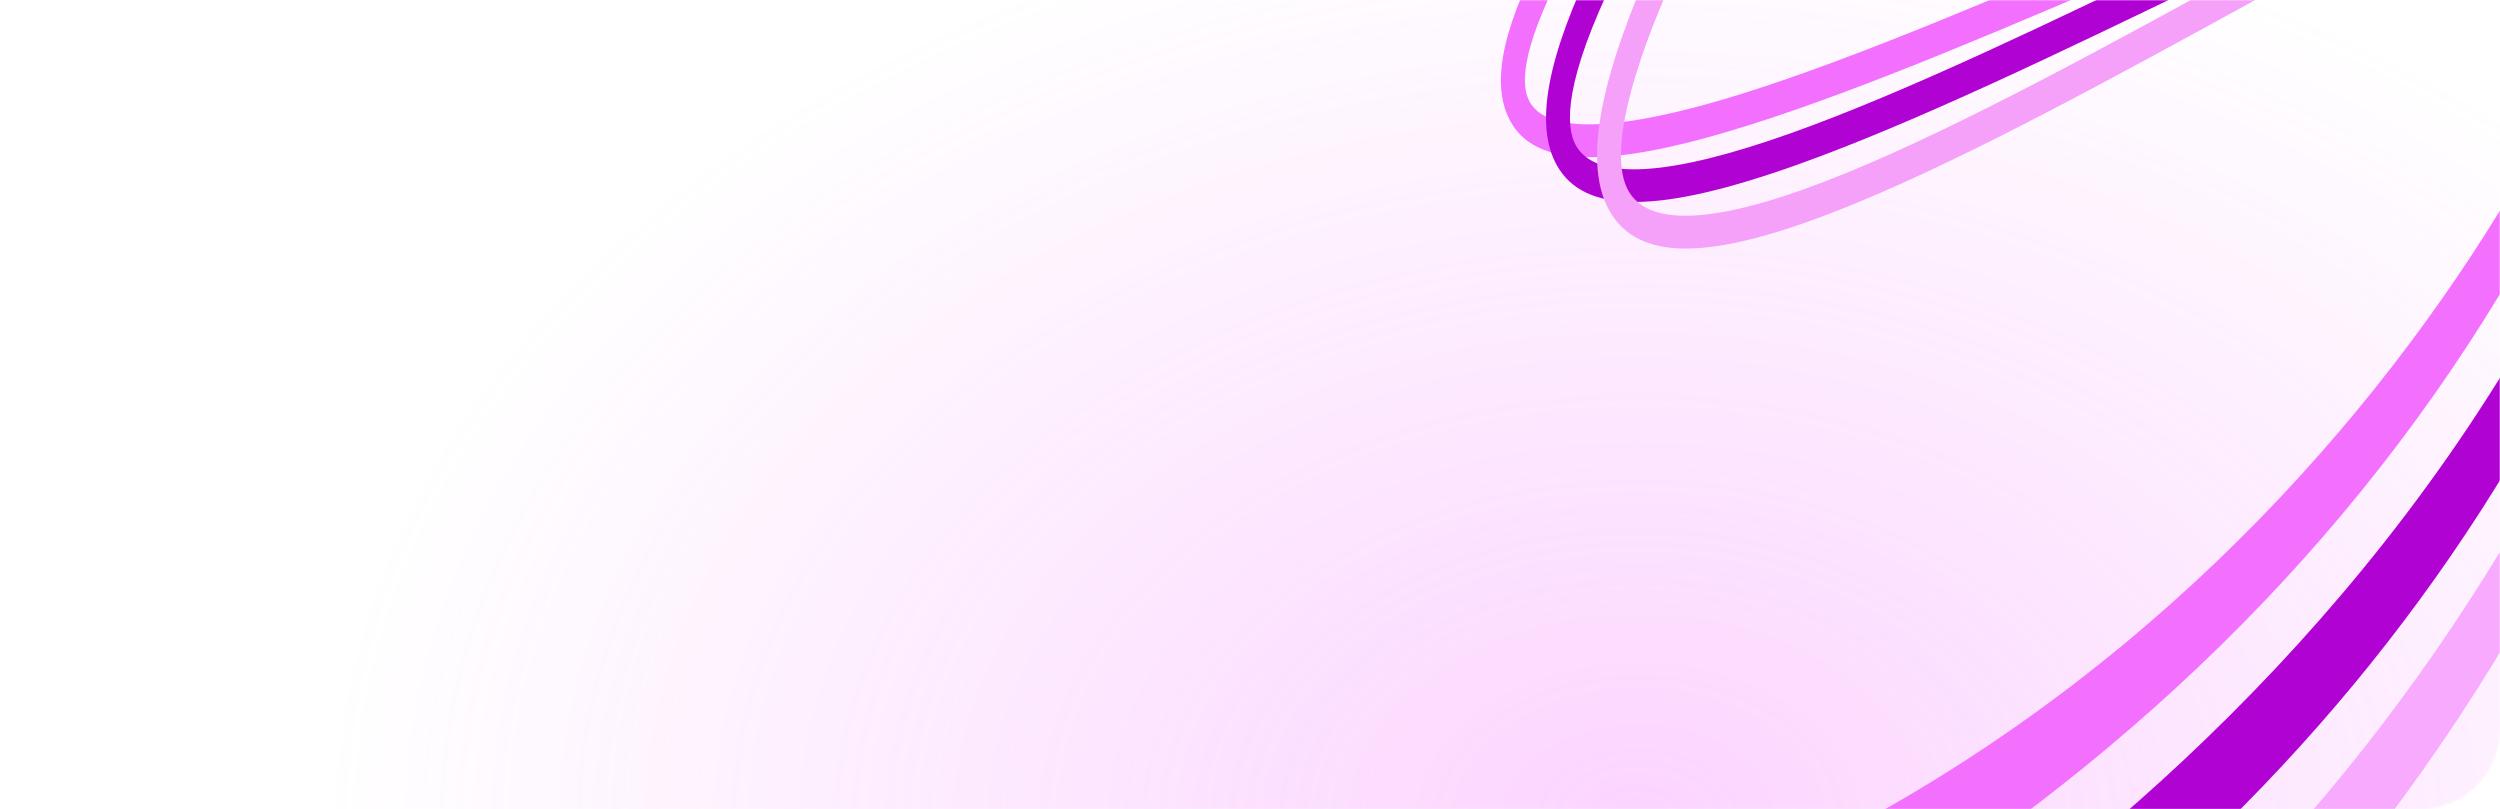 <svg width="1313" height="425" viewBox="0 0 1313 425" fill="none" xmlns="http://www.w3.org/2000/svg">
<mask id="mask0_2046_2434" style="mask-type:alpha" maskUnits="userSpaceOnUse" x="0" y="0" width="1313" height="425">
<rect width="1313" height="425" rx="42" fill="#290350"/>
</mask>
<g mask="url(#mask0_2046_2434)">
<ellipse cx="860.443" cy="432.009" rx="687.622" ry="492.474" fill="url(#paint0_radial_2046_2434)"/>
<path fill-rule="evenodd" clip-rule="evenodd" d="M1459.62 -61.923C1464.16 -60.11 1466.76 -53.577 1465.43 -47.384C1427 133.58 1289.81 571.339 855.164 727.53V681.91C1219.31 541.957 1399.68 194.72 1448.98 -53.992C1450.31 -60.186 1455.09 -63.736 1459.62 -61.923Z" fill="#F8AAFF"/>
<path fill-rule="evenodd" clip-rule="evenodd" d="M1402.72 -70.299C1407.11 -67.919 1409.27 -61.122 1407.53 -55.08C1297.9 291.064 1027.92 508.658 665.852 629.428V531.165C1128.26 474.18 1350.13 97.26 1391.6 -63.727C1393.34 -69.732 1398.32 -72.678 1402.74 -70.299H1402.72Z" fill="#F370FF"/>
<path d="M1430.22 -61.777C1434.72 -59.738 1437.16 -53.129 1435.66 -46.974C1359.27 263.898 1176.38 491.198 845.773 658.605V603.432C870.075 590.668 1306.58 402.68 1420.21 -54.376C1421.7 -60.531 1425.74 -63.779 1430.22 -61.739V-61.777Z" fill="#B003D3"/>
<mask id="mask1_2046_2434" style="mask-type:luminance" maskUnits="userSpaceOnUse" x="785" y="-43" width="415" height="182">
<path d="M1199.59 -42.746H785.484V138.101H1199.59V-42.746Z" fill="white"/>
</mask>
<g mask="url(#mask1_2046_2434)">
<path d="M937.359 487.936C934.194 487.936 931.457 484.679 931.105 480.273C930.723 475.554 933.215 471.314 936.671 470.793C1010.8 459.684 1134.14 413.454 1257.99 317.027C1350.64 244.906 1473.16 120.624 1530.69 -61.79C1539.45 -89.561 1539.89 -109.69 1532 -121.613C1516.63 -144.853 1468.74 -144.498 1389.66 -120.569C1316.78 -98.519 1226.32 -59.576 1138.83 -21.929C1056.81 13.36 979.348 46.706 917.588 66.042C844.33 88.99 805.874 88.05 792.892 62.993C782.479 42.906 789.544 11.898 815.109 -34.562C817.19 -38.362 821.149 -39.113 823.917 -36.274C826.699 -33.413 827.251 -28.026 825.17 -24.246C810.584 2.251 794.925 37.164 803.167 53.054C814.65 75.229 870.203 63.244 914.775 49.275C976.044 30.085 1053.28 -3.157 1135.05 -38.341C1322.79 -119.107 1500.12 -195.426 1541.34 -133.118C1552.83 -115.766 1553.12 -89.478 1542.25 -54.983C1483.35 131.795 1358.54 258.519 1264.23 331.956C1138.71 429.678 1013.43 476.577 938.063 487.873C937.833 487.914 937.604 487.914 937.374 487.914L937.359 487.936Z" fill="#F370FF"/>
<path d="M960.888 561.144C957.753 561.144 955.046 557.949 954.649 553.606C954.22 548.887 956.683 544.606 960.123 544.022C1034.16 531.557 1157.36 479.669 1281.11 371.443C1373.75 290.427 1496.29 150.777 1553.86 -54.292C1563.34 -88.036 1563.21 -112.048 1553.5 -125.684C1536.43 -149.592 1488.05 -147.984 1409.67 -120.902C1337.47 -95.97 1248.51 -52.956 1162.48 -11.362C1081.65 27.706 1005.29 64.623 943.946 86.506C871.238 112.419 832.323 112.586 817.766 87.007C805.701 65.792 812.476 29.69 838.486 -23.41C840.412 -27.356 844.326 -28.421 847.217 -25.77C850.106 -23.139 850.886 -17.793 848.944 -13.847C821.176 42.844 822.063 66.565 827.706 76.462C838.286 95.067 876.33 92.853 940.765 69.885C1001.59 48.19 1077.71 11.398 1158.28 -27.544C1244.58 -69.264 1333.81 -112.403 1406.58 -137.544C1491.97 -167.048 1541.51 -167.07 1562.5 -137.648C1575.96 -118.793 1577 -88.662 1565.62 -48.112C1506.81 161.342 1382.13 303.54 1287.9 385.955C1162.37 495.725 1037.07 548.407 961.668 561.103C961.408 561.144 961.148 561.165 960.888 561.165V561.144Z" fill="#B003D3"/>
<path d="M987.647 646.733C984.558 646.733 981.867 643.622 981.424 639.322C980.934 634.623 983.334 630.279 986.791 629.612C1060.77 615.474 1183.87 556.655 1307.58 433.959C1400.28 342.002 1522.9 183.474 1580.56 -49.511C1590.82 -90.981 1589.95 -119.858 1577.98 -135.331C1534.25 -191.792 1351.09 -91.377 1189.51 -2.76C1110.02 40.839 1034.94 82.016 974.069 106.989C901.972 136.577 862.553 138.227 846.253 112.335C831.972 89.637 838.119 48.252 865.076 -14.161C866.85 -18.253 870.704 -19.61 873.7 -17.188C876.697 -14.787 877.691 -9.504 875.917 -5.412C852.706 48.335 845.748 85.169 855.794 101.142C867.89 120.374 906.468 116.803 970.429 90.556C1030.75 65.791 1105.58 24.761 1184.81 -18.692C1269.5 -65.151 1357.09 -113.177 1429.12 -141.888C1513.6 -175.569 1563.65 -177.448 1586.62 -147.797C1602.49 -127.313 1604.46 -92.379 1592.47 -43.978C1533.76 193.268 1409.15 354.446 1314.96 447.886C1189.39 572.461 1063.99 632.242 988.519 646.671C988.227 646.733 987.921 646.754 987.631 646.754L987.647 646.733Z" fill="#F5A0F9"/>
</g>
</g>
<defs>
<radialGradient id="paint0_radial_2046_2434" cx="0" cy="0" r="1" gradientUnits="userSpaceOnUse" gradientTransform="translate(860.443 432.009) rotate(90) scale(492.474 687.622)">
<stop stop-color="#F370FF" stop-opacity="0.3"/>
<stop offset="1" stop-color="#F370FF" stop-opacity="0"/>
</radialGradient>
</defs>
</svg>

